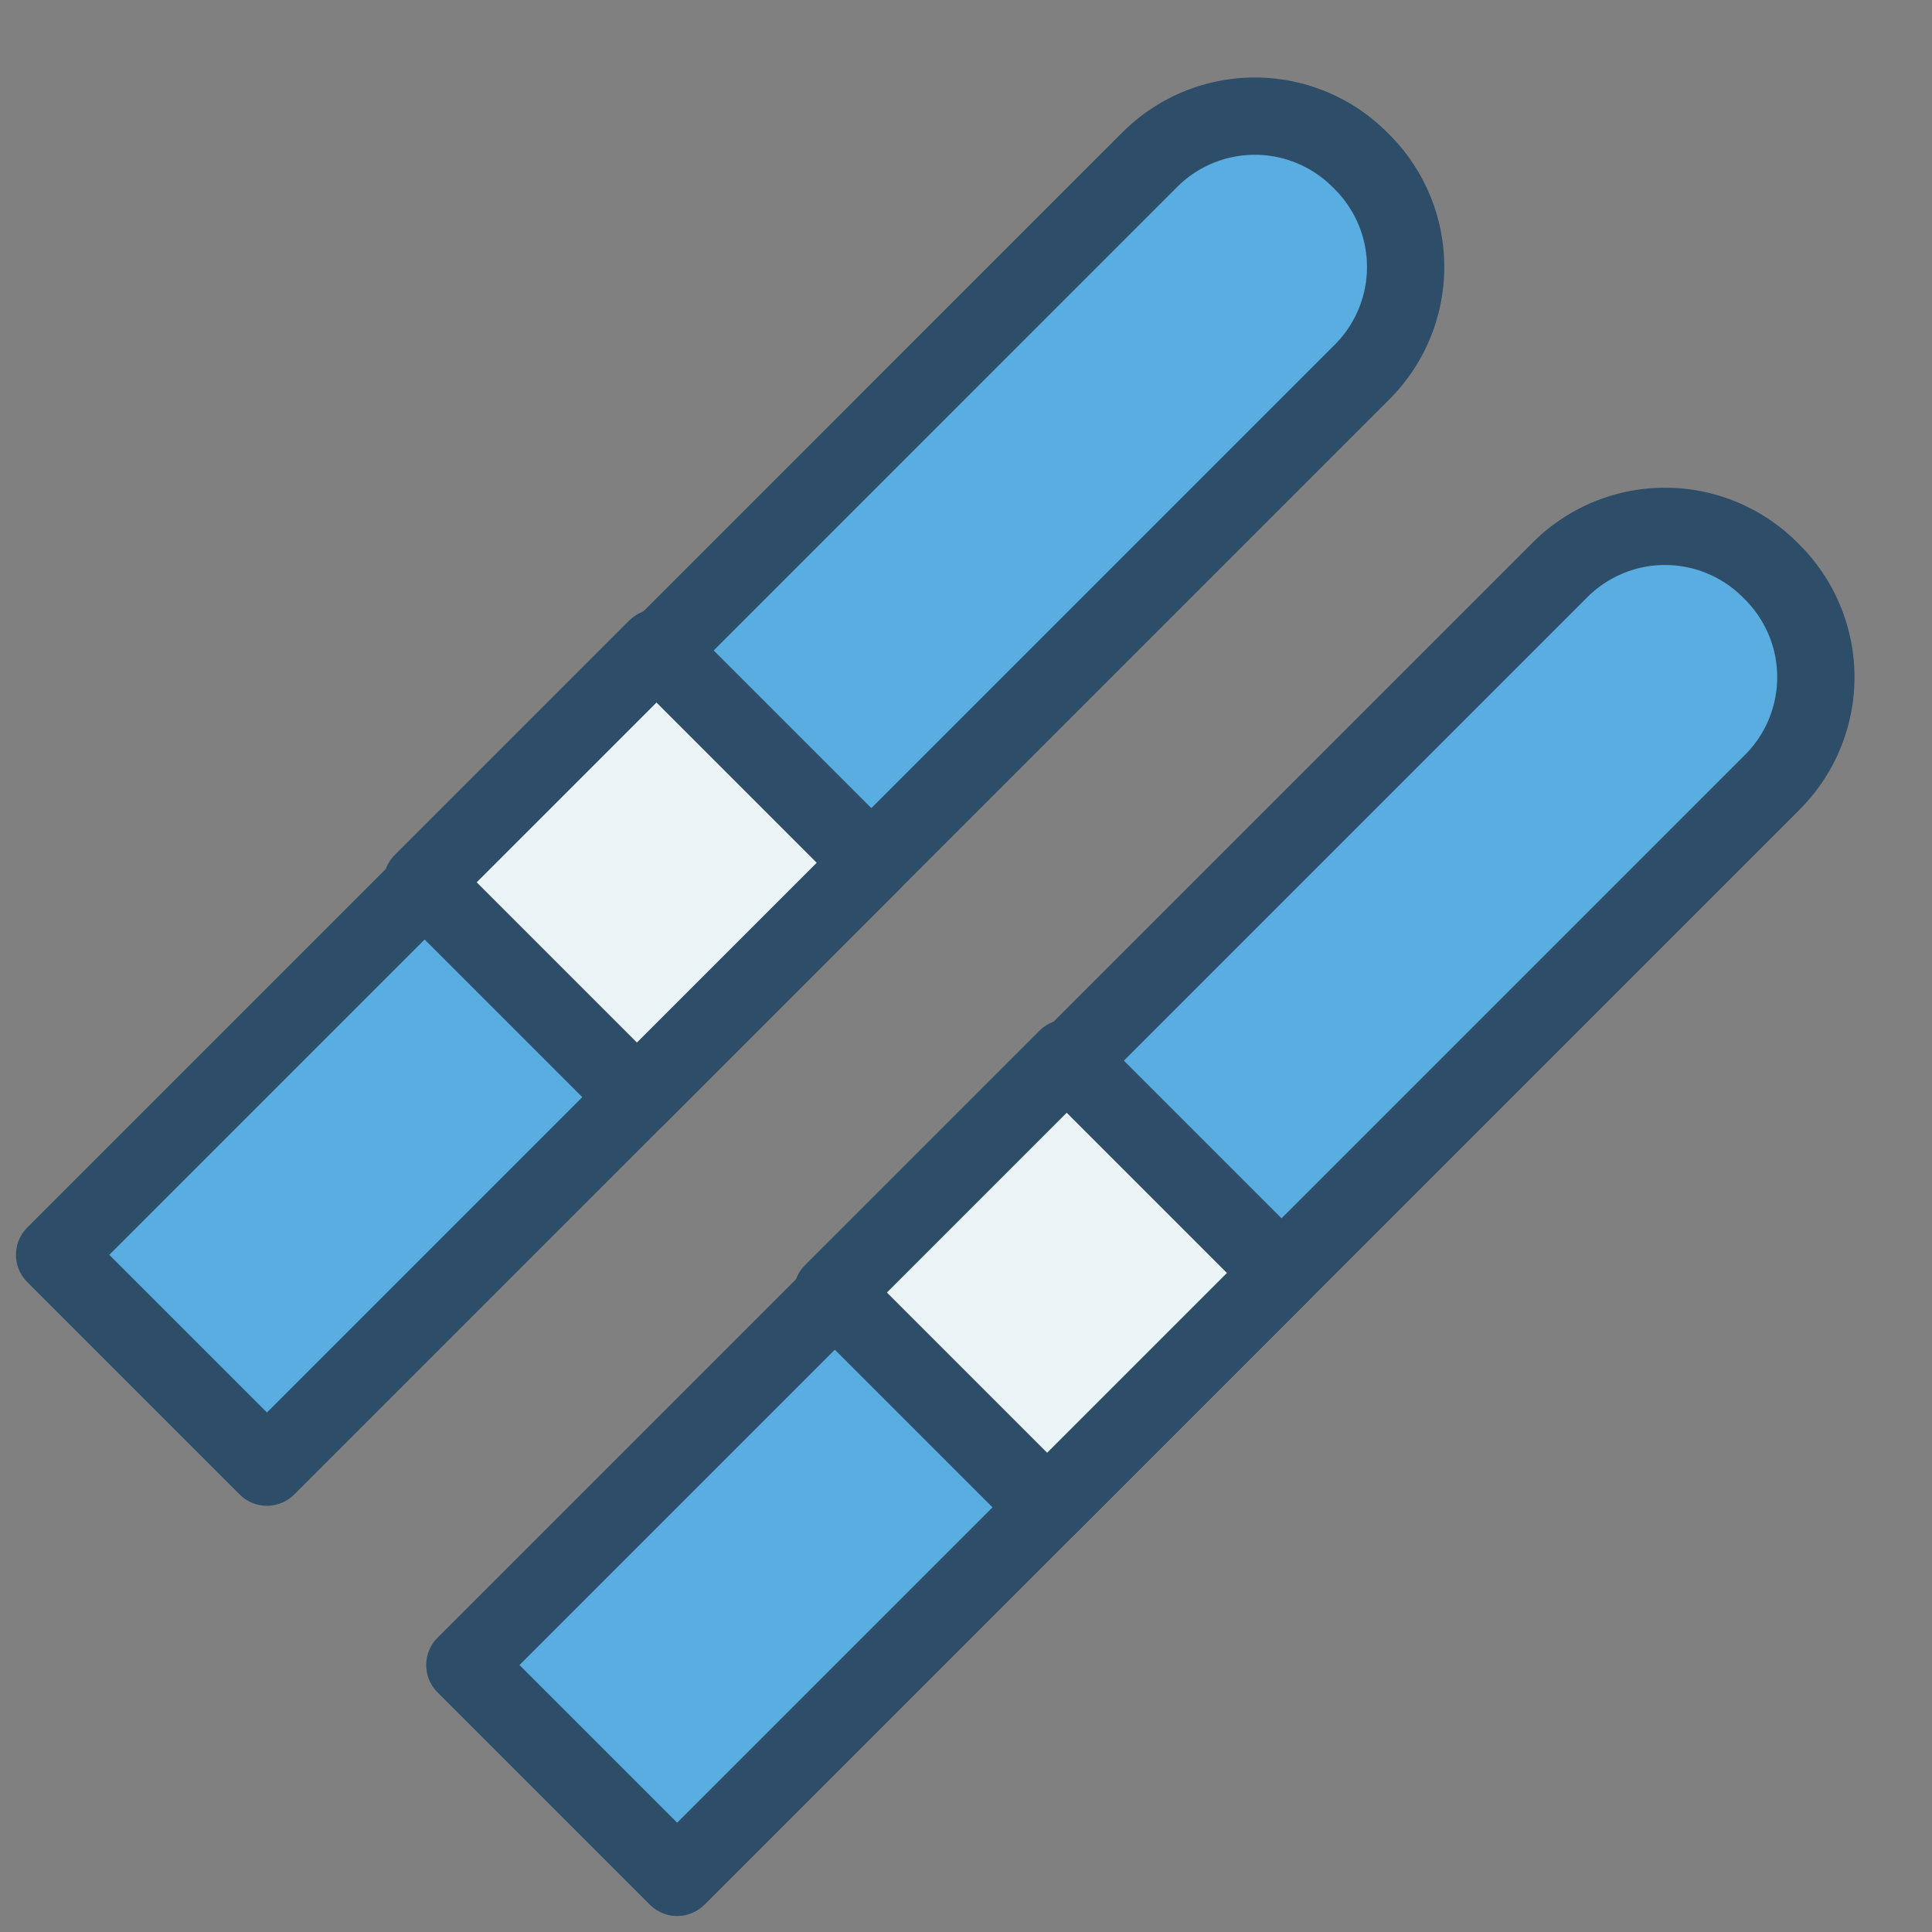 <?xml version="1.0" encoding="utf-8"?><!-- Скачано с сайта svg4.ru / Downloaded from svg4.ru -->
<svg width="800px" height="800px" viewBox="0 0 100.001 100.001" xmlns="http://www.w3.org/2000/svg">
  <rect x="0" y="0" width="100.001" height="100.001" fill="#808080" stroke="none"/>
  <g id="Group_16" data-name="Group 16" transform="translate(-272.363 -1004.767)">
    <path id="Rectangle_59" data-name="Rectangle 59" d="M7.685,0H87.853a0,0,0,0,1,0,0V15.541a0,0,0,0,1,0,0H7.685A7.685,7.685,0,0,1,0,7.856V7.685A7.685,7.685,0,0,1,7.685,0Z" transform="translate(348.302 1018.585) rotate(135)" fill="#5aade0" stroke="#2d4d68" stroke-linejoin="round" stroke-width="4"/>
    <rect id="Rectangle_66" data-name="Rectangle 66" width="17.159" height="15.729" transform="translate(294.209 1050.435) rotate(-45)" fill="#ebf4f7" stroke="#2d4d68" stroke-linejoin="round" stroke-width="4"/>
    <path id="Rectangle_67" data-name="Rectangle 67" d="M7.685,0H87.853a0,0,0,0,1,0,0V15.541a0,0,0,0,1,0,0H7.685A7.685,7.685,0,0,1,0,7.856V7.685A7.685,7.685,0,0,1,7.685,0Z" transform="translate(369.535 1039.818) rotate(135)" fill="#5aade0" stroke="#2d4d68" stroke-linejoin="round" stroke-width="4"/>
    <rect id="Rectangle_68" data-name="Rectangle 68" width="17.159" height="15.729" transform="translate(315.442 1071.668) rotate(-45)" fill="#ebf4f7" stroke="#2d4d68" stroke-linejoin="round" stroke-width="4"/>
  </g>
</svg>